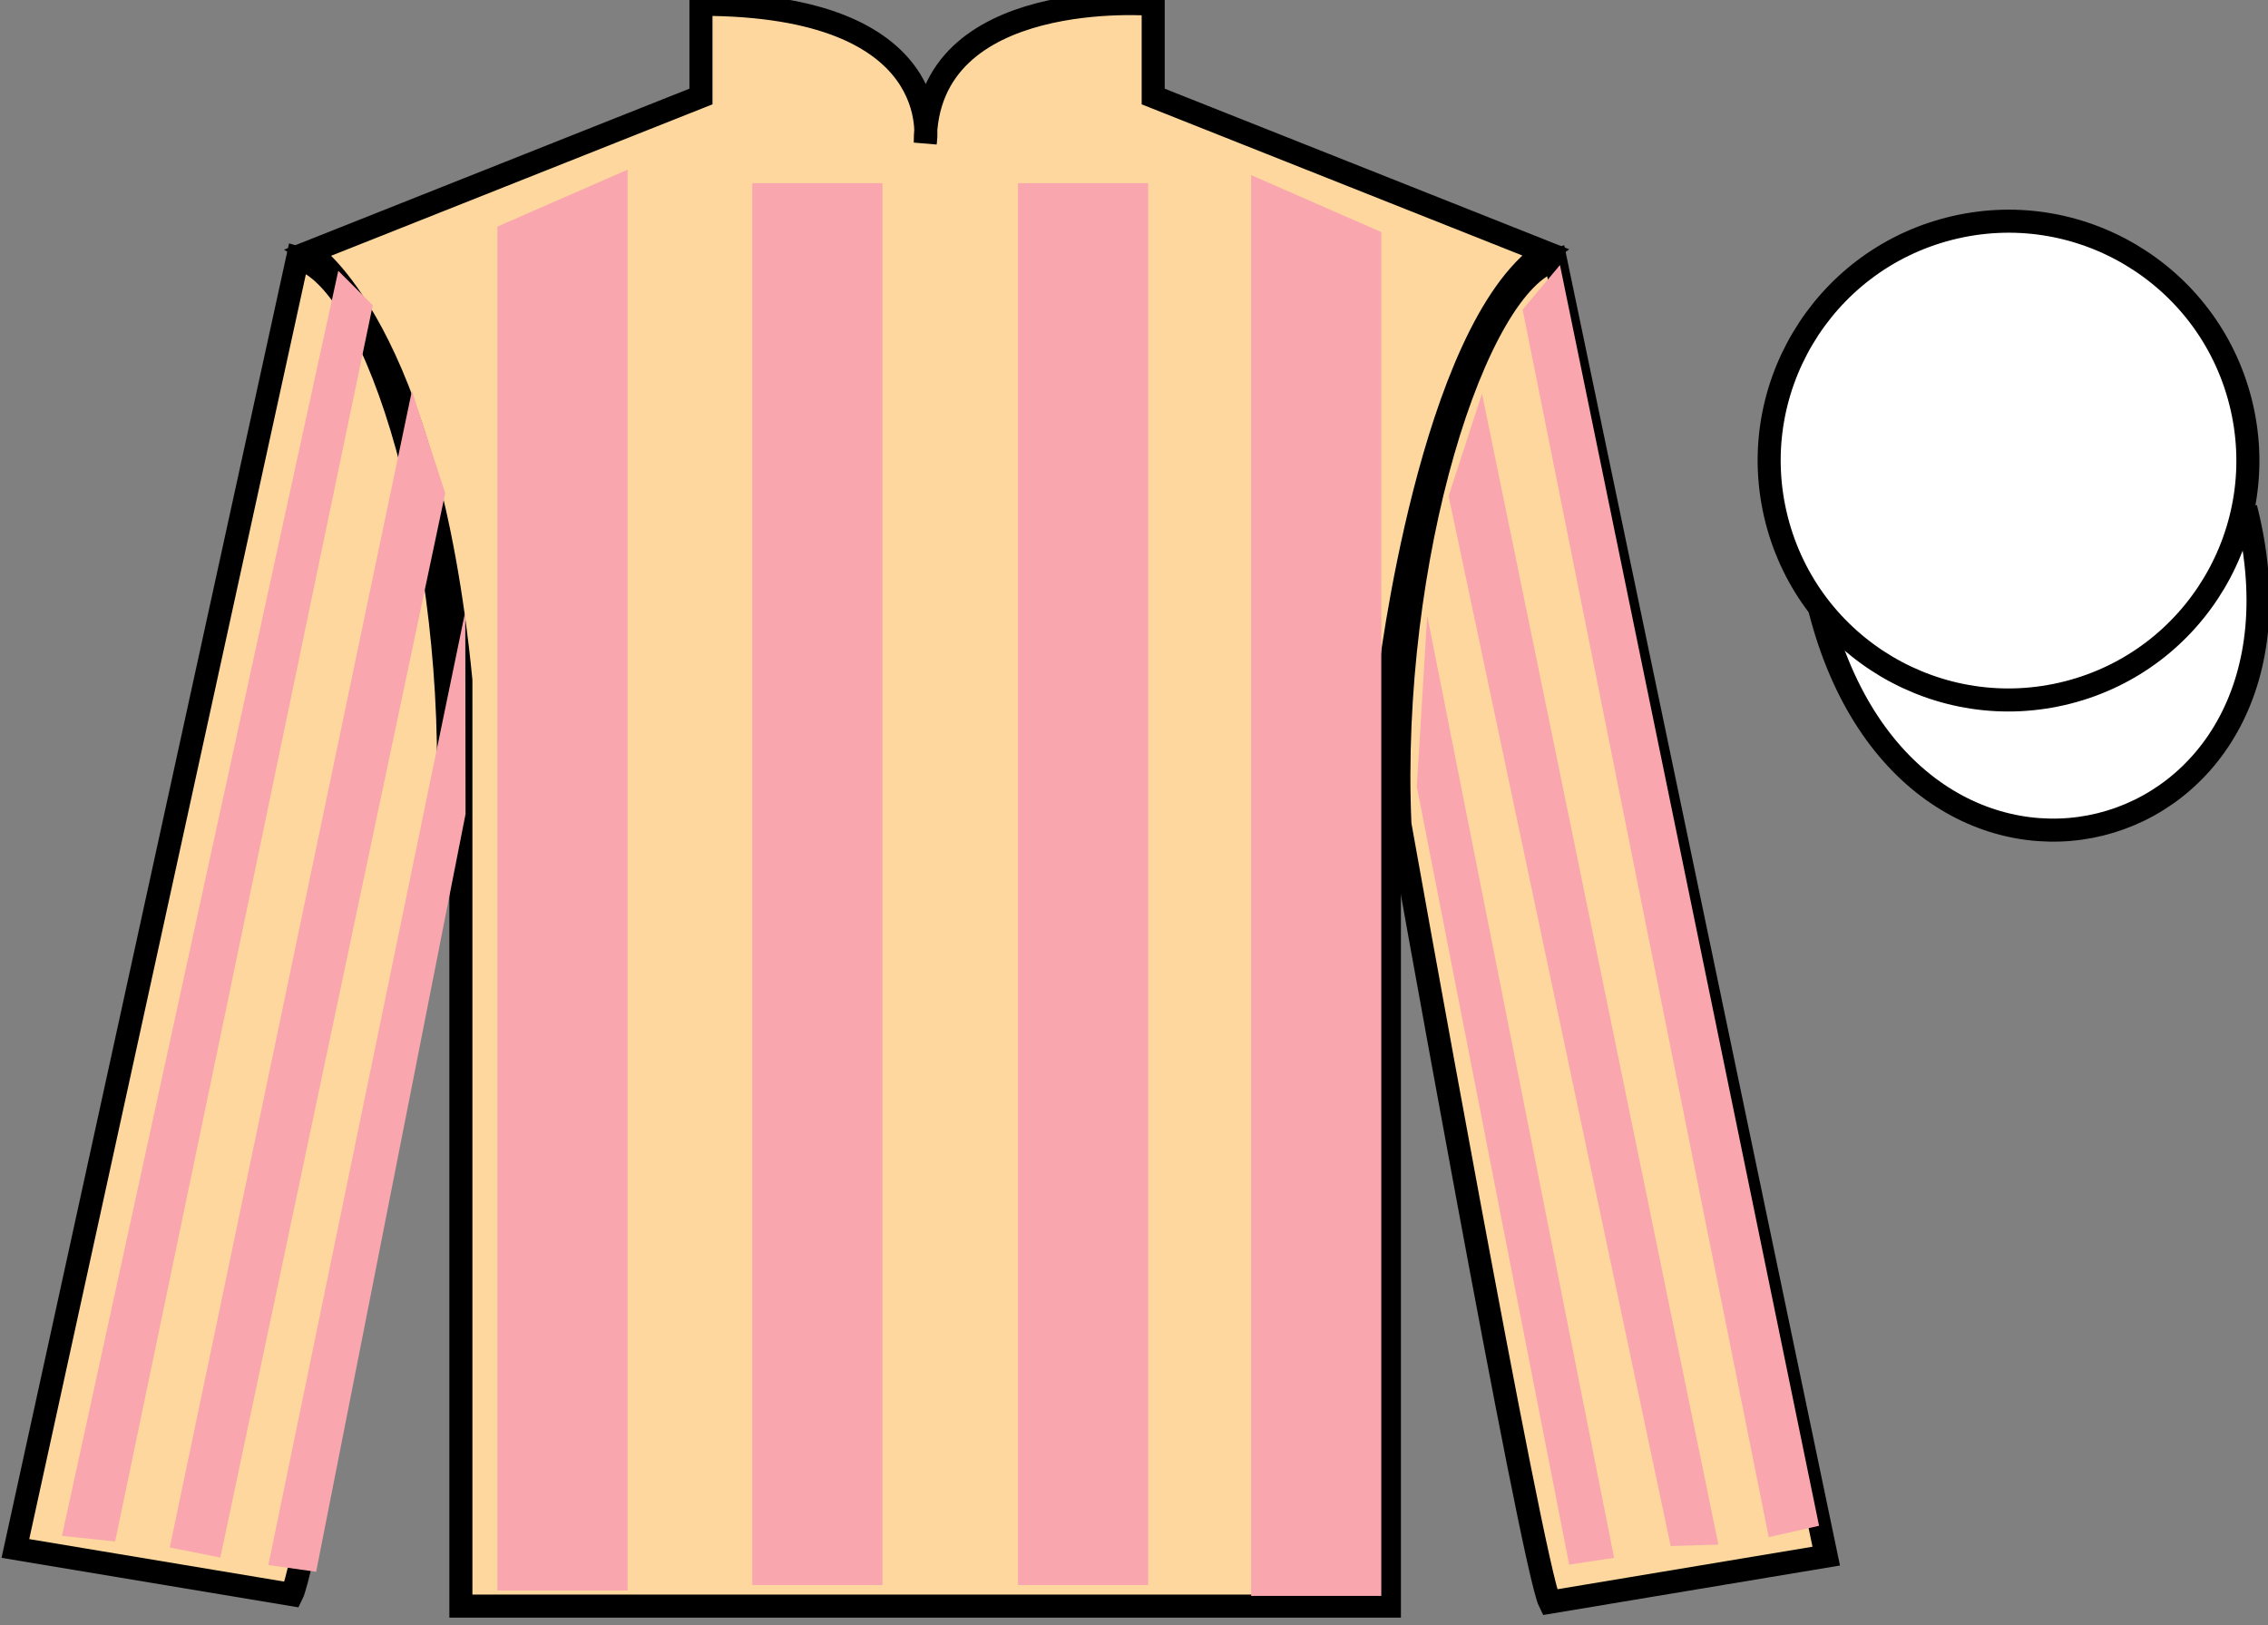 <?xml version="1.0" encoding="UTF-8"?>
<svg xmlns="http://www.w3.org/2000/svg" xmlns:xlink="http://www.w3.org/1999/xlink" width="98.42pt" height="70.52pt" viewBox="0 0 98.42 70.52" version="1.1">
<rect x="0" y="0" width="98.42" height="70.52" fill="#808080" stroke="none"/>
<g id="surface0">
<path style=" stroke:none;fill-rule:nonzero;fill:rgb(98.904%,84.06%,61.346%);fill-opacity:1;" d="M 13.418 10.938 C 13.418 10.938 18.5 14.188 20 29.52 C 20 29.52 20 44.52 20 69.688 L 60.293 69.688 L 60.293 29.352 C 60.293 29.352 62.082 14.352 67.043 10.938 L 50.043 4.188 L 50.043 0.188 C 50.043 0.188 40.152 -0.648 40.152 6.188 C 40.152 6.188 41.168 0.188 30.418 0.188 L 30.418 4.188 L 13.418 10.938 "/>
<path style="fill:none;stroke-width:10;stroke-linecap:butt;stroke-linejoin:miter;stroke:rgb(0%,0%,0%);stroke-opacity:1;stroke-miterlimit:4;" d="M 134.18 595.825 C 134.18 595.825 185 563.325 200 410.005 C 200 410.005 200 260.005 200 8.325 L 602.93 8.325 L 602.93 411.684 C 602.93 411.684 620.82 561.684 670.43 595.825 L 500.43 663.325 L 500.43 703.325 C 500.43 703.325 401.523 711.684 401.523 643.325 C 401.523 643.325 411.68 703.325 304.18 703.325 L 304.18 663.325 L 134.18 595.825 Z M 134.18 595.825 " transform="matrix(0.1,0,0,-0.1,0,70.52)"/>
<path style=" stroke:none;fill-rule:nonzero;fill:rgb(98.904%,84.06%,61.346%);fill-opacity:1;" d="M 12.668 69.188 C 13.418 67.688 19.418 35.438 19.418 35.438 C 19.918 23.938 16.418 12.188 12.918 11.188 L 0.668 67.188 L 12.668 69.188 "/>
<path style="fill:none;stroke-width:10;stroke-linecap:butt;stroke-linejoin:miter;stroke:rgb(0%,0%,0%);stroke-opacity:1;stroke-miterlimit:4;" d="M 126.68 13.325 C 134.18 28.325 194.18 350.825 194.18 350.825 C 199.18 465.825 164.18 583.325 129.18 593.325 L 6.68 33.325 L 126.68 13.325 Z M 126.68 13.325 " transform="matrix(0.1,0,0,-0.1,0,70.52)"/>
<path style=" stroke:none;fill-rule:nonzero;fill:rgb(98.904%,84.06%,61.346%);fill-opacity:1;" d="M 79.25 67.52 L 67.5 11.27 C 64 12.27 60.25 24.27 60.75 35.77 C 60.75 35.77 66.5 68.02 67.25 69.52 L 79.25 67.52 "/>
<path style="fill:none;stroke-width:10;stroke-linecap:butt;stroke-linejoin:miter;stroke:rgb(0%,0%,0%);stroke-opacity:1;stroke-miterlimit:4;" d="M 792.5 30.005 L 675 592.505 C 640 582.505 602.5 462.505 607.5 347.505 C 607.5 347.505 665 25.005 672.5 10.005 L 792.5 30.005 Z M 792.5 30.005 " transform="matrix(0.1,0,0,-0.1,0,70.52)"/>
<path style="fill-rule:nonzero;fill:rgb(100%,100%,100%);fill-opacity:1;stroke-width:10;stroke-linecap:butt;stroke-linejoin:miter;stroke:rgb(0%,0%,0%);stroke-opacity:1;stroke-miterlimit:4;" d="M 789.688 440.903 C 829.375 285.278 1013.359 332.856 974.531 484.848 " transform="matrix(0.1,0,0,-0.1,0,70.52)"/>
<path style=" stroke:none;fill-rule:nonzero;fill:rgb(97.421%,65.107%,68.362%);fill-opacity:1;" d="M 21.586 9.832 L 21.586 69.012 L 27.234 69.012 L 27.234 7.363 L 21.586 9.832 "/>
<path style=" stroke:none;fill-rule:nonzero;fill:rgb(97.421%,65.107%,68.362%);fill-opacity:1;" d="M 59.941 10.07 L 59.941 69.246 L 54.293 69.246 L 54.293 7.598 L 59.941 10.07 "/>
<path style=" stroke:none;fill-rule:nonzero;fill:rgb(97.421%,65.107%,68.362%);fill-opacity:1;" d="M 32.645 68.773 L 38.293 68.773 L 38.293 7.949 L 32.645 7.949 L 32.645 68.773 Z M 32.645 68.773 "/>
<path style=" stroke:none;fill-rule:nonzero;fill:rgb(97.421%,65.107%,68.362%);fill-opacity:1;" d="M 44.176 68.773 L 49.824 68.773 L 49.824 7.949 L 44.176 7.949 L 44.176 68.773 Z M 44.176 68.773 "/>
<path style=" stroke:none;fill-rule:nonzero;fill:rgb(100%,100%,100%);fill-opacity:1;" d="M 89.727 30.047 C 95.285 28.629 98.641 22.973 97.223 17.418 C 95.805 11.859 90.148 8.504 84.594 9.922 C 79.035 11.34 75.68 16.996 77.098 22.551 C 78.516 28.109 84.168 31.465 89.727 30.047 "/>
<path style="fill:none;stroke-width:10;stroke-linecap:butt;stroke-linejoin:miter;stroke:rgb(0%,0%,0%);stroke-opacity:1;stroke-miterlimit:4;" d="M 897.266 404.731 C 952.852 418.911 986.406 475.473 972.227 531.02 C 958.047 586.606 901.484 620.161 845.938 605.981 C 790.352 591.802 756.797 535.239 770.977 479.692 C 785.156 424.106 841.68 390.552 897.266 404.731 Z M 897.266 404.731 " transform="matrix(0.1,0,0,-0.1,0,70.52)"/>
<path style=" stroke:none;fill-rule:nonzero;fill:rgb(97.421%,65.107%,68.362%);fill-opacity:1;" d="M 4.996 66.883 L 16.176 13.246 L 14.68 11.75 L 2.688 66.641 L 4.996 66.883 "/>
<path style=" stroke:none;fill-rule:nonzero;fill:rgb(97.421%,65.107%,68.362%);fill-opacity:1;" d="M 9.562 67.582 L 19.32 21.398 L 17.875 16.957 L 7.367 67.145 L 9.562 67.582 "/>
<path style=" stroke:none;fill-rule:nonzero;fill:rgb(97.421%,65.107%,68.362%);fill-opacity:1;" d="M 13.719 68.199 L 20.203 35.32 L 20.191 26.527 L 11.645 67.906 L 13.719 68.199 "/>
<path style=" stroke:none;fill-rule:nonzero;fill:rgb(97.421%,65.107%,68.362%);fill-opacity:1;" d="M 76.754 66.695 L 66.074 13.434 L 67.695 11.5 L 78.938 66.203 L 76.754 66.695 "/>
<path style=" stroke:none;fill-rule:nonzero;fill:rgb(97.421%,65.107%,68.362%);fill-opacity:1;" d="M 72.5 67.082 L 62.863 21.523 L 64.312 17.082 L 74.57 67.02 L 72.5 67.082 "/>
<path style=" stroke:none;fill-rule:nonzero;fill:rgb(97.421%,65.107%,68.362%);fill-opacity:1;" d="M 68.094 67.887 L 61.484 34.133 L 61.934 26.715 L 70.043 67.594 L 68.094 67.887 "/>
</g>
</svg>
